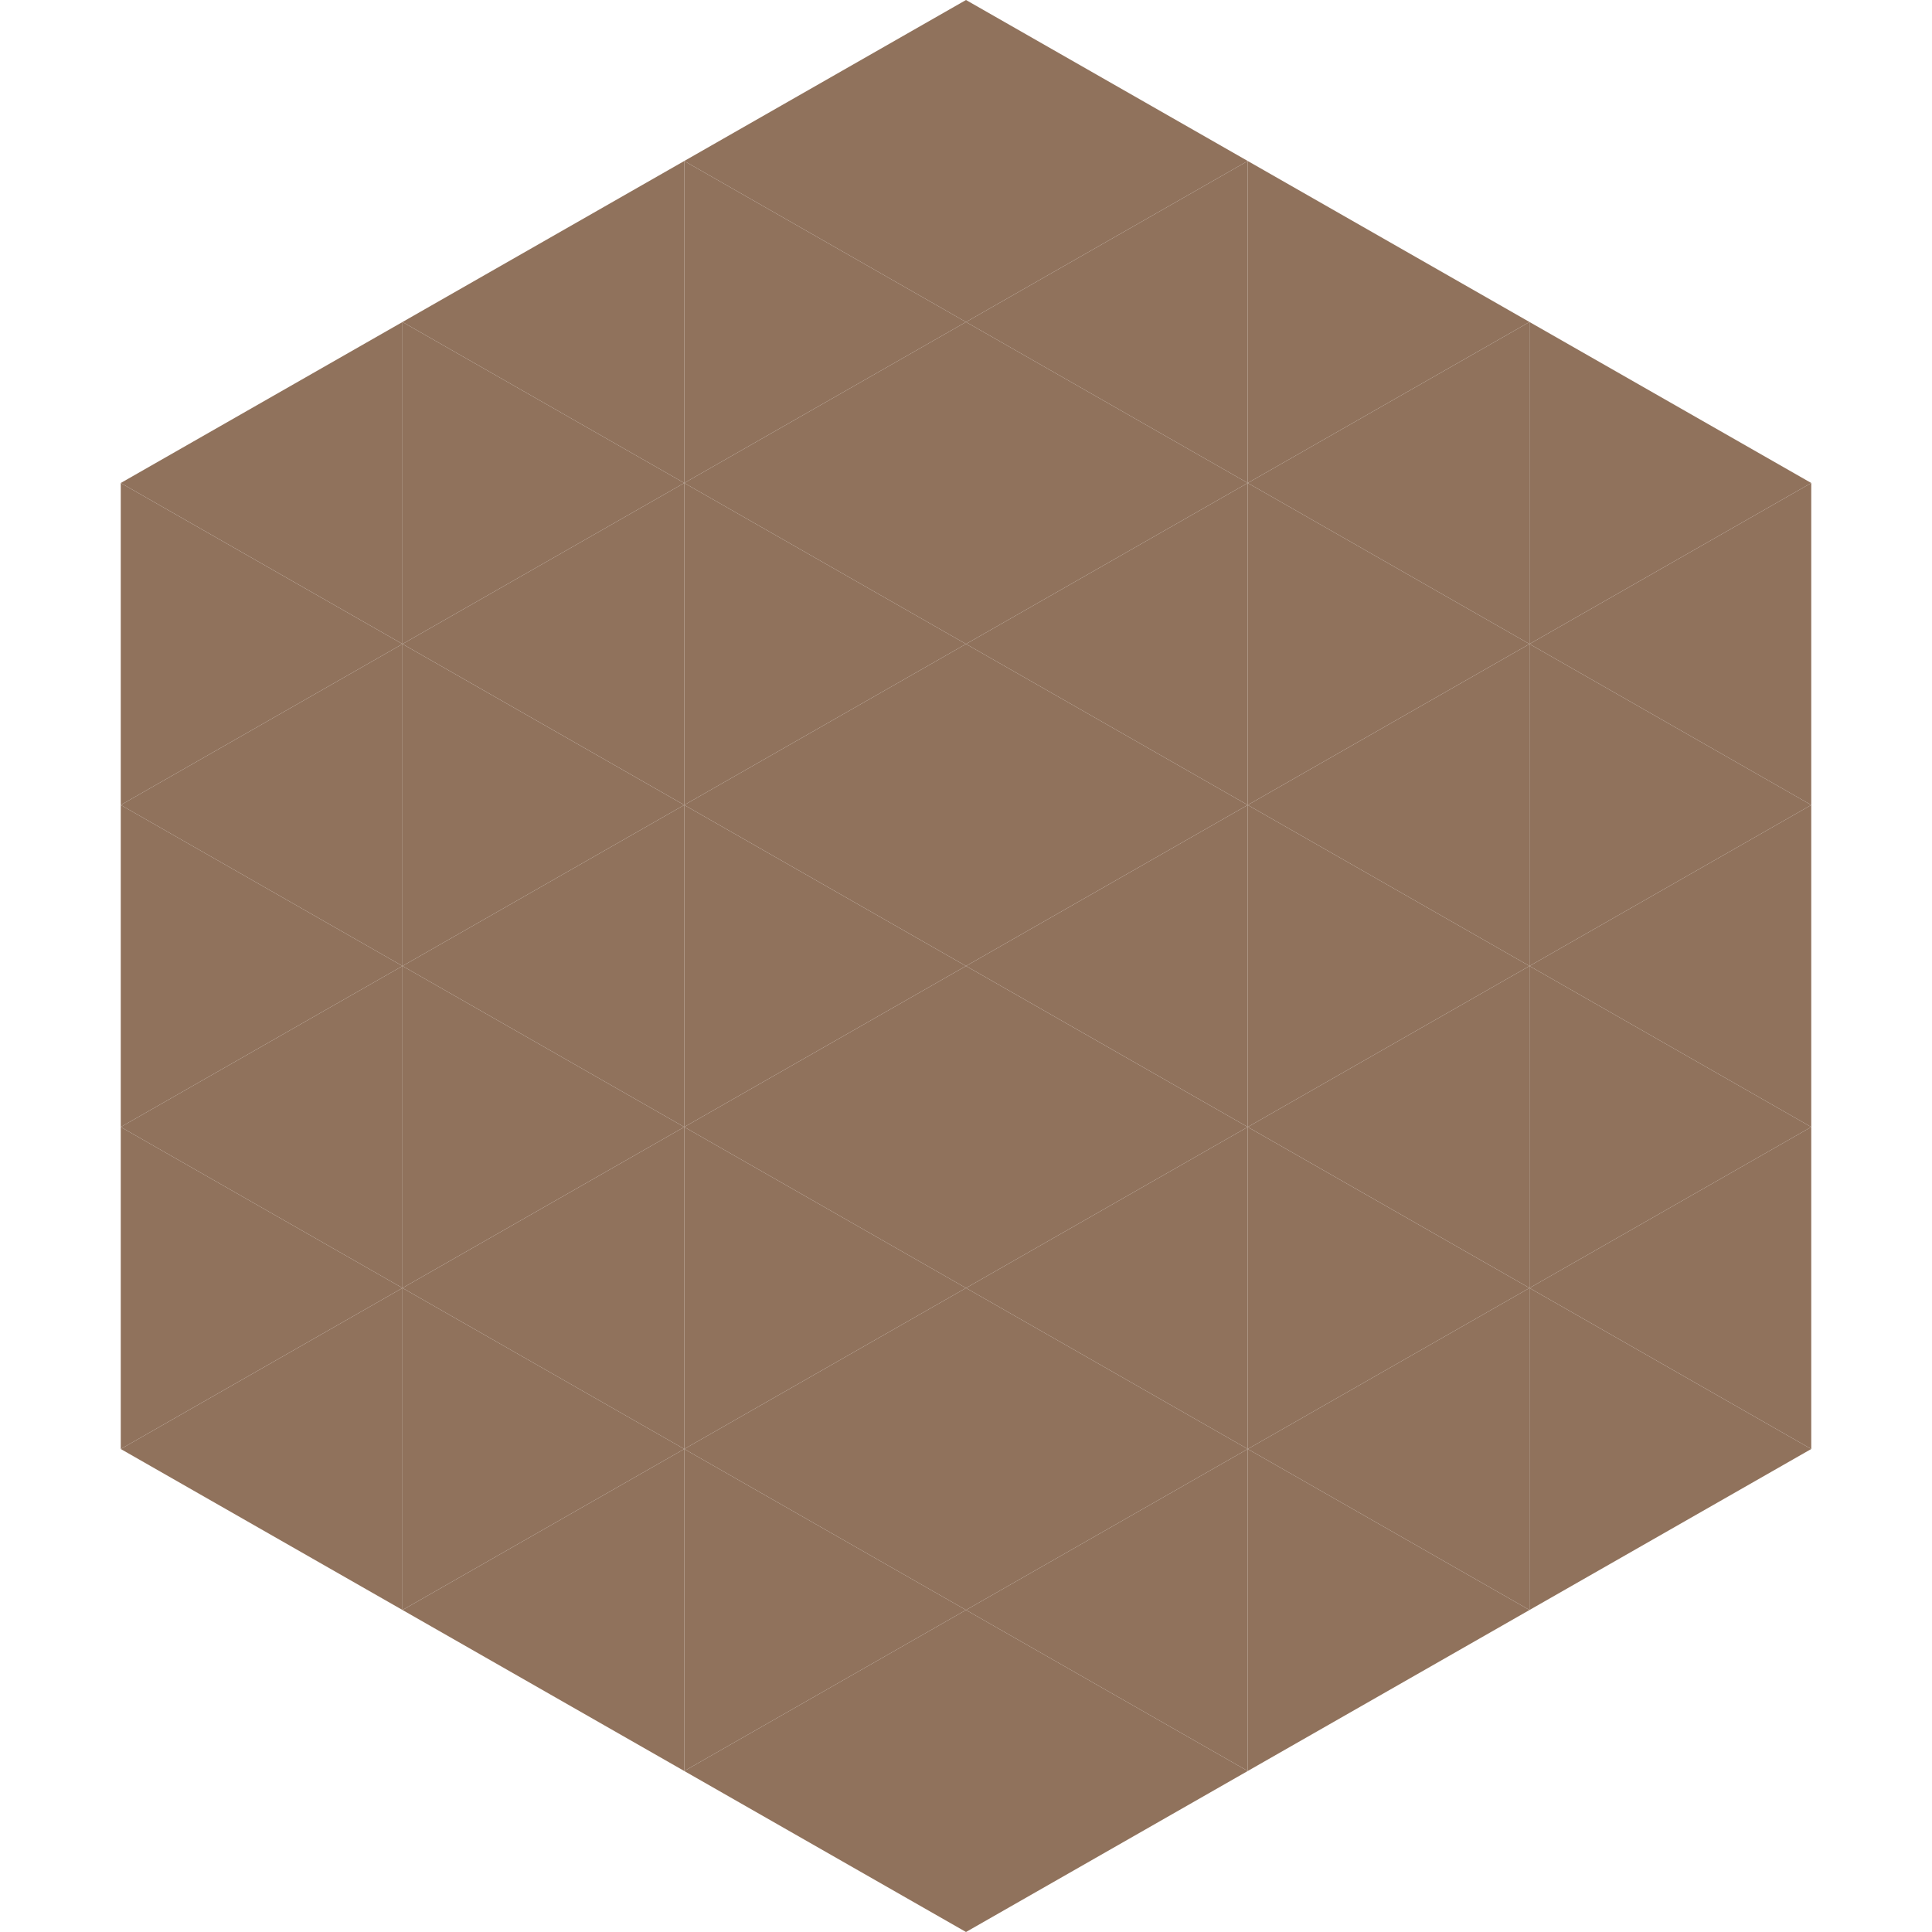 <?xml version="1.0"?>
<!-- Generated by SVGo -->
<svg width="240" height="240"
     xmlns="http://www.w3.org/2000/svg"
     xmlns:xlink="http://www.w3.org/1999/xlink">
<polygon points="50,40 15,60 50,80" style="fill:rgb(144,114,92)" />
<polygon points="190,40 225,60 190,80" style="fill:rgb(144,114,92)" />
<polygon points="15,60 50,80 15,100" style="fill:rgb(144,114,92)" />
<polygon points="225,60 190,80 225,100" style="fill:rgb(144,114,92)" />
<polygon points="50,80 15,100 50,120" style="fill:rgb(144,114,92)" />
<polygon points="190,80 225,100 190,120" style="fill:rgb(144,114,92)" />
<polygon points="15,100 50,120 15,140" style="fill:rgb(144,114,92)" />
<polygon points="225,100 190,120 225,140" style="fill:rgb(144,114,92)" />
<polygon points="50,120 15,140 50,160" style="fill:rgb(144,114,92)" />
<polygon points="190,120 225,140 190,160" style="fill:rgb(144,114,92)" />
<polygon points="15,140 50,160 15,180" style="fill:rgb(144,114,92)" />
<polygon points="225,140 190,160 225,180" style="fill:rgb(144,114,92)" />
<polygon points="50,160 15,180 50,200" style="fill:rgb(144,114,92)" />
<polygon points="190,160 225,180 190,200" style="fill:rgb(144,114,92)" />
<polygon points="15,180 50,200 15,220" style="fill:rgb(255,255,255); fill-opacity:0" />
<polygon points="225,180 190,200 225,220" style="fill:rgb(255,255,255); fill-opacity:0" />
<polygon points="50,0 85,20 50,40" style="fill:rgb(255,255,255); fill-opacity:0" />
<polygon points="190,0 155,20 190,40" style="fill:rgb(255,255,255); fill-opacity:0" />
<polygon points="85,20 50,40 85,60" style="fill:rgb(144,114,92)" />
<polygon points="155,20 190,40 155,60" style="fill:rgb(144,114,92)" />
<polygon points="50,40 85,60 50,80" style="fill:rgb(144,114,92)" />
<polygon points="190,40 155,60 190,80" style="fill:rgb(144,114,92)" />
<polygon points="85,60 50,80 85,100" style="fill:rgb(144,114,92)" />
<polygon points="155,60 190,80 155,100" style="fill:rgb(144,114,92)" />
<polygon points="50,80 85,100 50,120" style="fill:rgb(144,114,92)" />
<polygon points="190,80 155,100 190,120" style="fill:rgb(144,114,92)" />
<polygon points="85,100 50,120 85,140" style="fill:rgb(144,114,92)" />
<polygon points="155,100 190,120 155,140" style="fill:rgb(144,114,92)" />
<polygon points="50,120 85,140 50,160" style="fill:rgb(144,114,92)" />
<polygon points="190,120 155,140 190,160" style="fill:rgb(144,114,92)" />
<polygon points="85,140 50,160 85,180" style="fill:rgb(144,114,92)" />
<polygon points="155,140 190,160 155,180" style="fill:rgb(144,114,92)" />
<polygon points="50,160 85,180 50,200" style="fill:rgb(144,114,92)" />
<polygon points="190,160 155,180 190,200" style="fill:rgb(144,114,92)" />
<polygon points="85,180 50,200 85,220" style="fill:rgb(144,114,92)" />
<polygon points="155,180 190,200 155,220" style="fill:rgb(144,114,92)" />
<polygon points="120,0 85,20 120,40" style="fill:rgb(144,114,92)" />
<polygon points="120,0 155,20 120,40" style="fill:rgb(144,114,92)" />
<polygon points="85,20 120,40 85,60" style="fill:rgb(144,114,92)" />
<polygon points="155,20 120,40 155,60" style="fill:rgb(144,114,92)" />
<polygon points="120,40 85,60 120,80" style="fill:rgb(144,114,92)" />
<polygon points="120,40 155,60 120,80" style="fill:rgb(144,114,92)" />
<polygon points="85,60 120,80 85,100" style="fill:rgb(144,114,92)" />
<polygon points="155,60 120,80 155,100" style="fill:rgb(144,114,92)" />
<polygon points="120,80 85,100 120,120" style="fill:rgb(144,114,92)" />
<polygon points="120,80 155,100 120,120" style="fill:rgb(144,114,92)" />
<polygon points="85,100 120,120 85,140" style="fill:rgb(144,114,92)" />
<polygon points="155,100 120,120 155,140" style="fill:rgb(144,114,92)" />
<polygon points="120,120 85,140 120,160" style="fill:rgb(144,114,92)" />
<polygon points="120,120 155,140 120,160" style="fill:rgb(144,114,92)" />
<polygon points="85,140 120,160 85,180" style="fill:rgb(144,114,92)" />
<polygon points="155,140 120,160 155,180" style="fill:rgb(144,114,92)" />
<polygon points="120,160 85,180 120,200" style="fill:rgb(144,114,92)" />
<polygon points="120,160 155,180 120,200" style="fill:rgb(144,114,92)" />
<polygon points="85,180 120,200 85,220" style="fill:rgb(144,114,92)" />
<polygon points="155,180 120,200 155,220" style="fill:rgb(144,114,92)" />
<polygon points="120,200 85,220 120,240" style="fill:rgb(144,114,92)" />
<polygon points="120,200 155,220 120,240" style="fill:rgb(144,114,92)" />
<polygon points="85,220 120,240 85,260" style="fill:rgb(255,255,255); fill-opacity:0" />
<polygon points="155,220 120,240 155,260" style="fill:rgb(255,255,255); fill-opacity:0" />
</svg>
